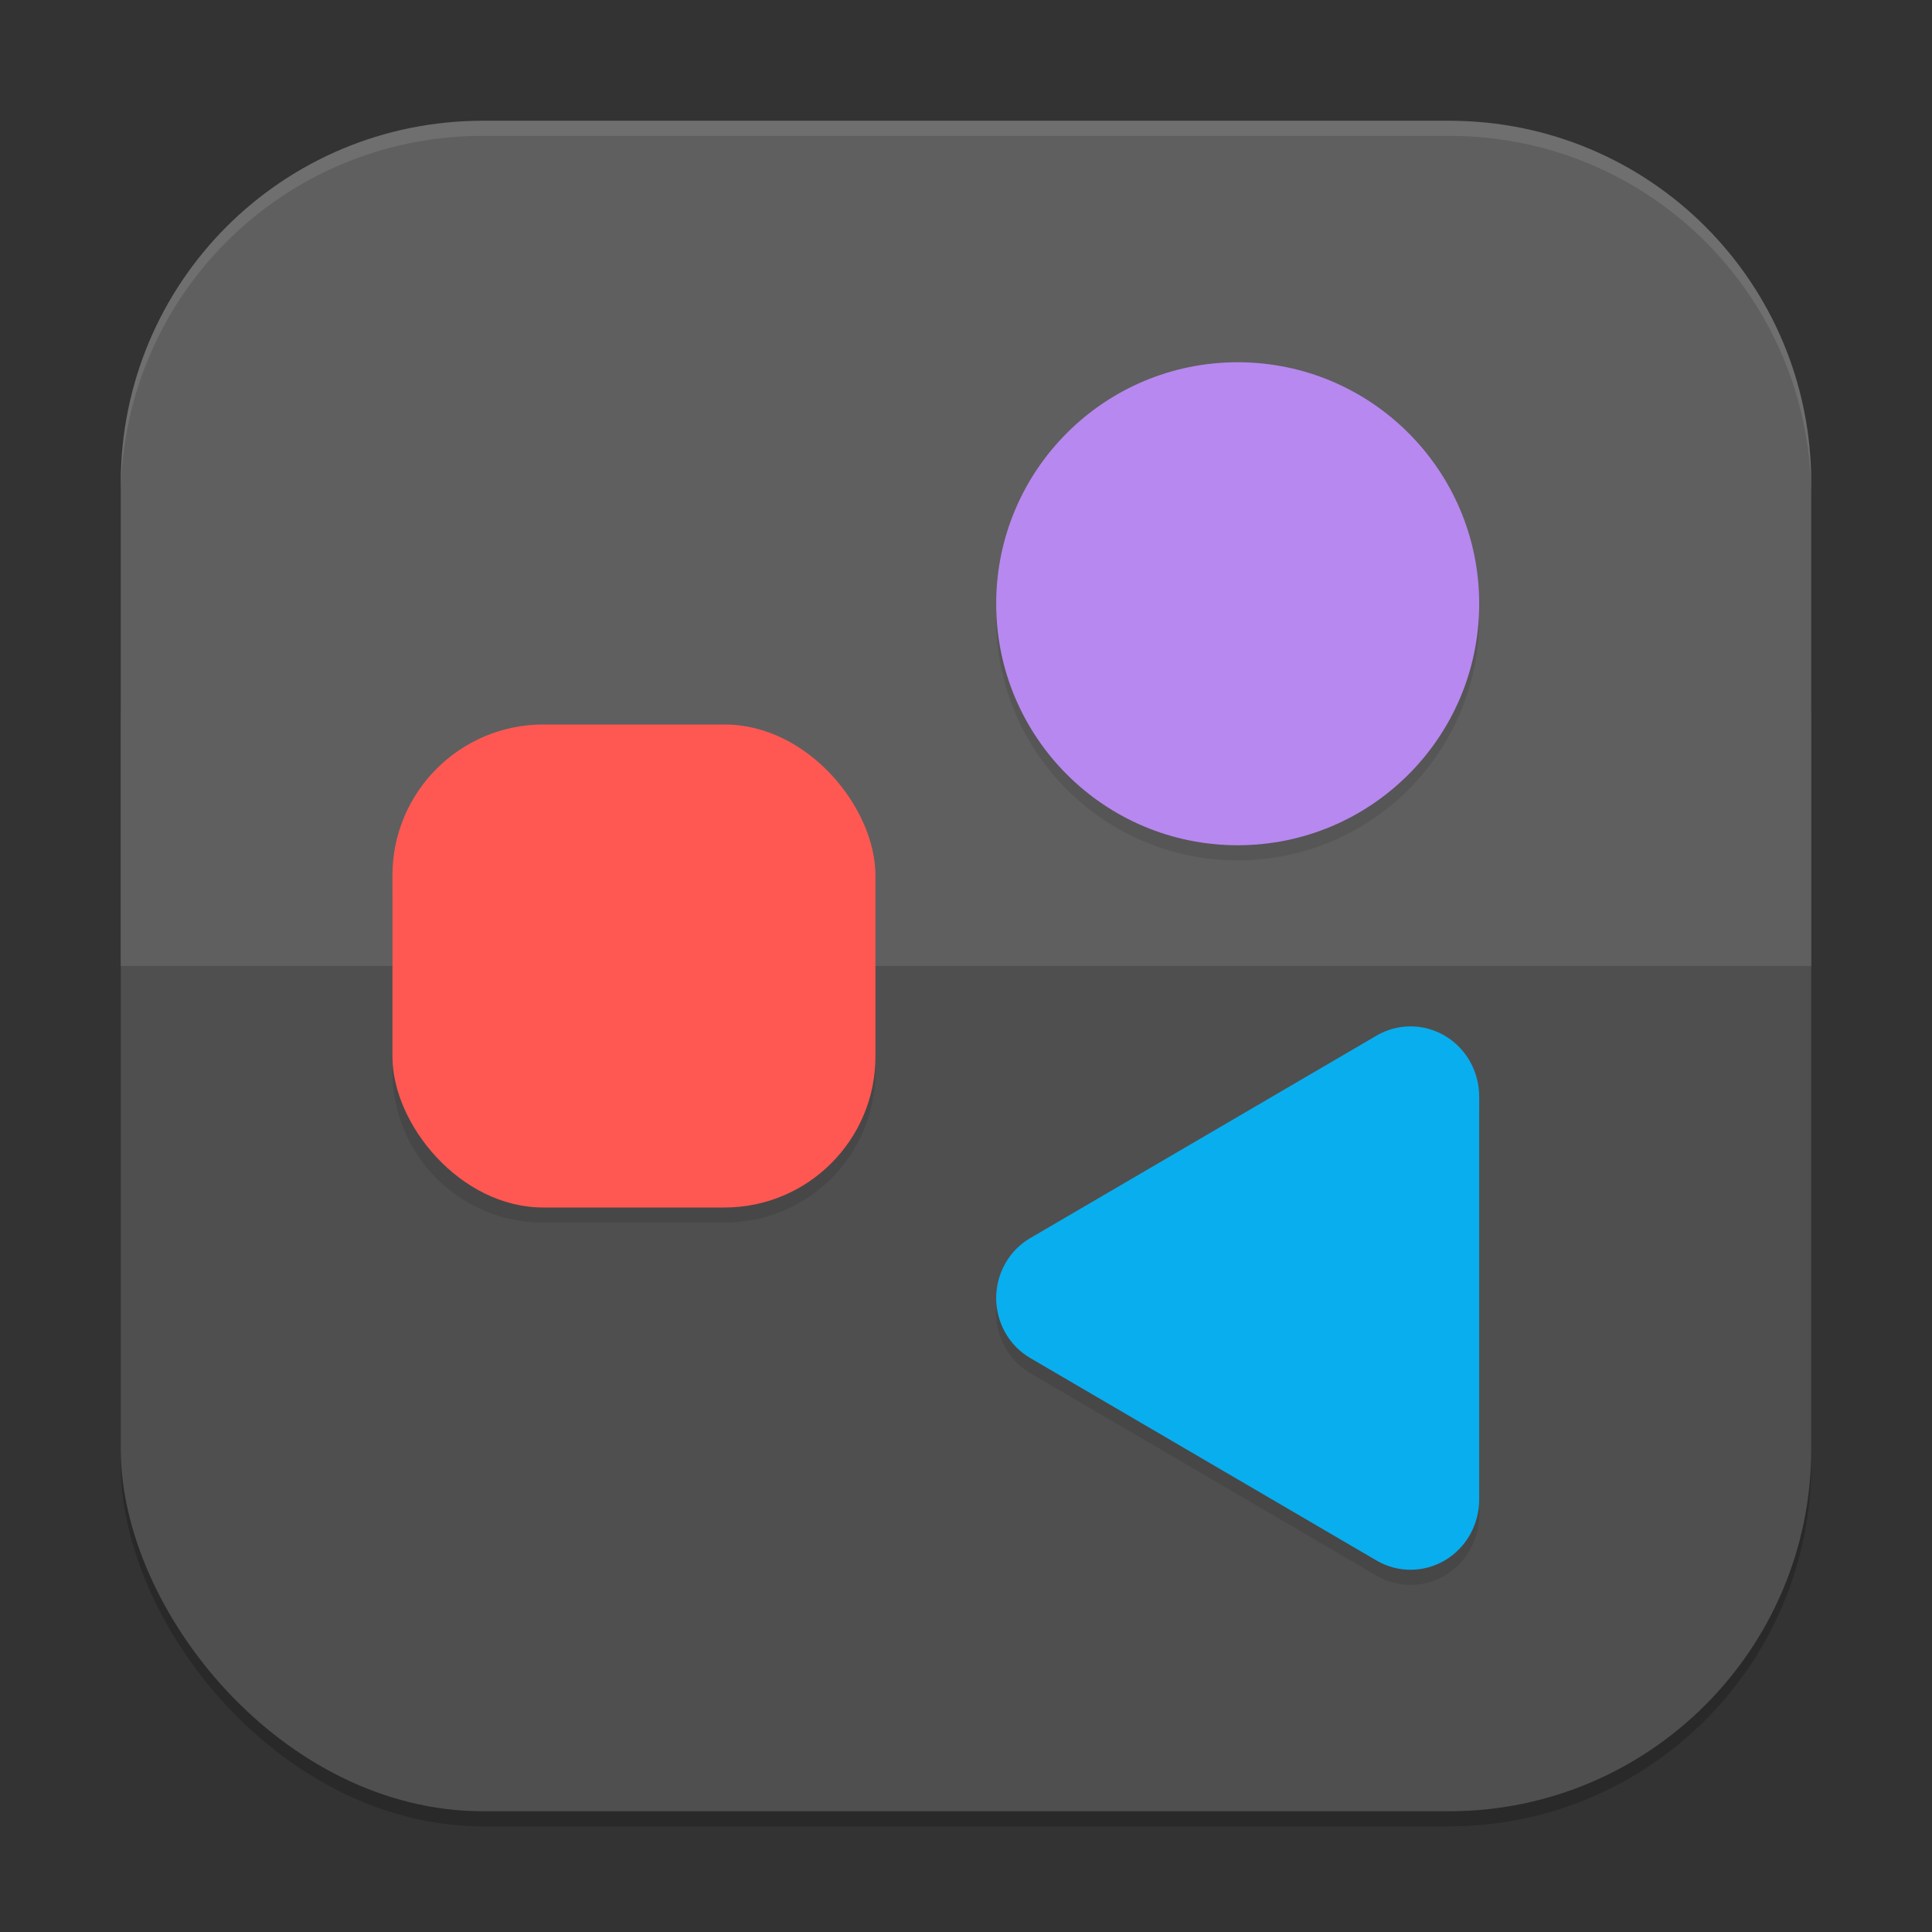<?xml version="1.0" encoding="UTF-8" standalone="no"?>
<!-- Created with Inkscape (http://www.inkscape.org/) -->

<svg
   width="256"
   height="256"
   viewBox="0 0 256 256"
   version="1.1"
   id="svg5"
   inkscape:version="1.4 (e7c3feb100, 2024-10-09)"
   sodipodi:docname="org.gnome.Software.svg"
   xmlns:inkscape="http://www.inkscape.org/namespaces/inkscape"
   xmlns:sodipodi="http://sodipodi.sourceforge.net/DTD/sodipodi-0.dtd"
   xmlns="http://www.w3.org/2000/svg"
   xmlns:svg="http://www.w3.org/2000/svg">
  <rect x="0" y="0" width="256" height="256" fill="#333333" stroke="none"/>
  <sodipodi:namedview
     id="namedview7"
     pagecolor="#ffffff"
     bordercolor="#000000"
     borderopacity="0.25"
     inkscape:showpageshadow="2"
     inkscape:pageopacity="0.0"
     inkscape:pagecheckerboard="0"
     inkscape:deskcolor="#d1d1d1"
     inkscape:document-units="px"
     showgrid="false"
     inkscape:zoom="3.0703125"
     inkscape:cx="128"
     inkscape:cy="128"
     inkscape:window-width="1920"
     inkscape:window-height="1011"
     inkscape:window-x="0"
     inkscape:window-y="0"
     inkscape:window-maximized="1"
     inkscape:current-layer="svg5" />
  <defs
     id="defs2" />
  <rect
     style="opacity:0.2;fill:#000000;stroke-width:16;stroke-linecap:square"
     id="rect234"
     width="224"
     height="224"
     x="16"
     y="18"
     ry="48" />
  <rect
     style="fill:#4f4f4f;fill-opacity:1;stroke-width:16;stroke-linecap:square"
     id="rect396"
     width="224"
     height="192"
     x="16"
     y="48"
     ry="48" />
  <path
     id="rect1233"
     style="fill:#5f5f5f;fill-opacity:1;stroke-width:16;stroke-linecap:square"
     d="m 64,16 h 128 c 26.592,0 48,21.408 48,48 v 64 H 16 V 64 C 16,37.408 37.408,16 64,16 Z"
     sodipodi:nodetypes="sssccss" />
  <path
     d="m 164,50 c -17.673,0 -32,14.327 -32,32 0,17.673 14.327,32 32,32 17.673,0 32,-14.327 32,-32 C 196,64.327 181.673,50 164,50 Z M 72,98 c -11.08,0 -20,8.92 -20,20 v 24 c 0,11.08 8.92,20 20,20 h 24 c 11.08,0 20,-8.92 20,-20 v -24 c 0,-11.08 -8.92,-20 -20,-20 z m 114.938,40 c -1.566,-0.006 -3.14,0.411 -4.547,1.234 l -45.875,26.828 C 133.722,167.69 132,170.714 132,174 c 0,3.286 1.722,6.326 4.516,7.953 l 45.875,26.828 c 2.814,1.648 6.274,1.628 9.078,-0.031 2.804,-1.669 4.531,-4.73 4.531,-8.047 v -53.406 c 0,-3.317 -1.727,-6.362 -4.531,-8.031 -1.402,-0.829 -2.965,-1.259 -4.531,-1.266 z"
     style="opacity:0.1;fill:#000000;stroke-width:10.474"
     id="path849" />
  <path
     d="m 182.398,137.225 -45.882,26.828 c -2.794,1.627 -4.517,4.662 -4.517,7.948 0,3.286 1.723,6.321 4.517,7.948 l 45.882,26.828 c 2.814,1.648 6.27,1.627 9.074,-0.032 2.804,-1.669 4.527,-4.726 4.527,-8.042 v -53.405 c 0,-3.317 -1.723,-6.373 -4.527,-8.042 -2.804,-1.658 -6.26,-1.679 -9.074,-0.032 z"
     style="fill:#09aeee;stroke-width:10.474"
     id="path821" />
  <circle
     style="fill:#b788ef;fill-opacity:1;stroke-width:16;stroke-linecap:square"
     id="path434"
     cx="164"
     cy="80"
     r="32" />
  <rect
     style="fill:#ff5853;fill-opacity:1;stroke-width:16;stroke-linecap:square"
     id="rect811"
     width="64"
     height="64"
     x="52"
     y="96"
     ry="20" />
  <path
     id="path1040"
     style="opacity:0.1;fill:#ffffff;stroke-width:16;stroke-linecap:square"
     d="M 64,16 C 37.408,16 16,37.408 16,64 v 2 C 16,39.408 37.408,18 64,18 h 128 c 26.592,0 48,21.408 48,48 V 64 C 240,37.408 218.592,16 192,16 Z" />
</svg>

